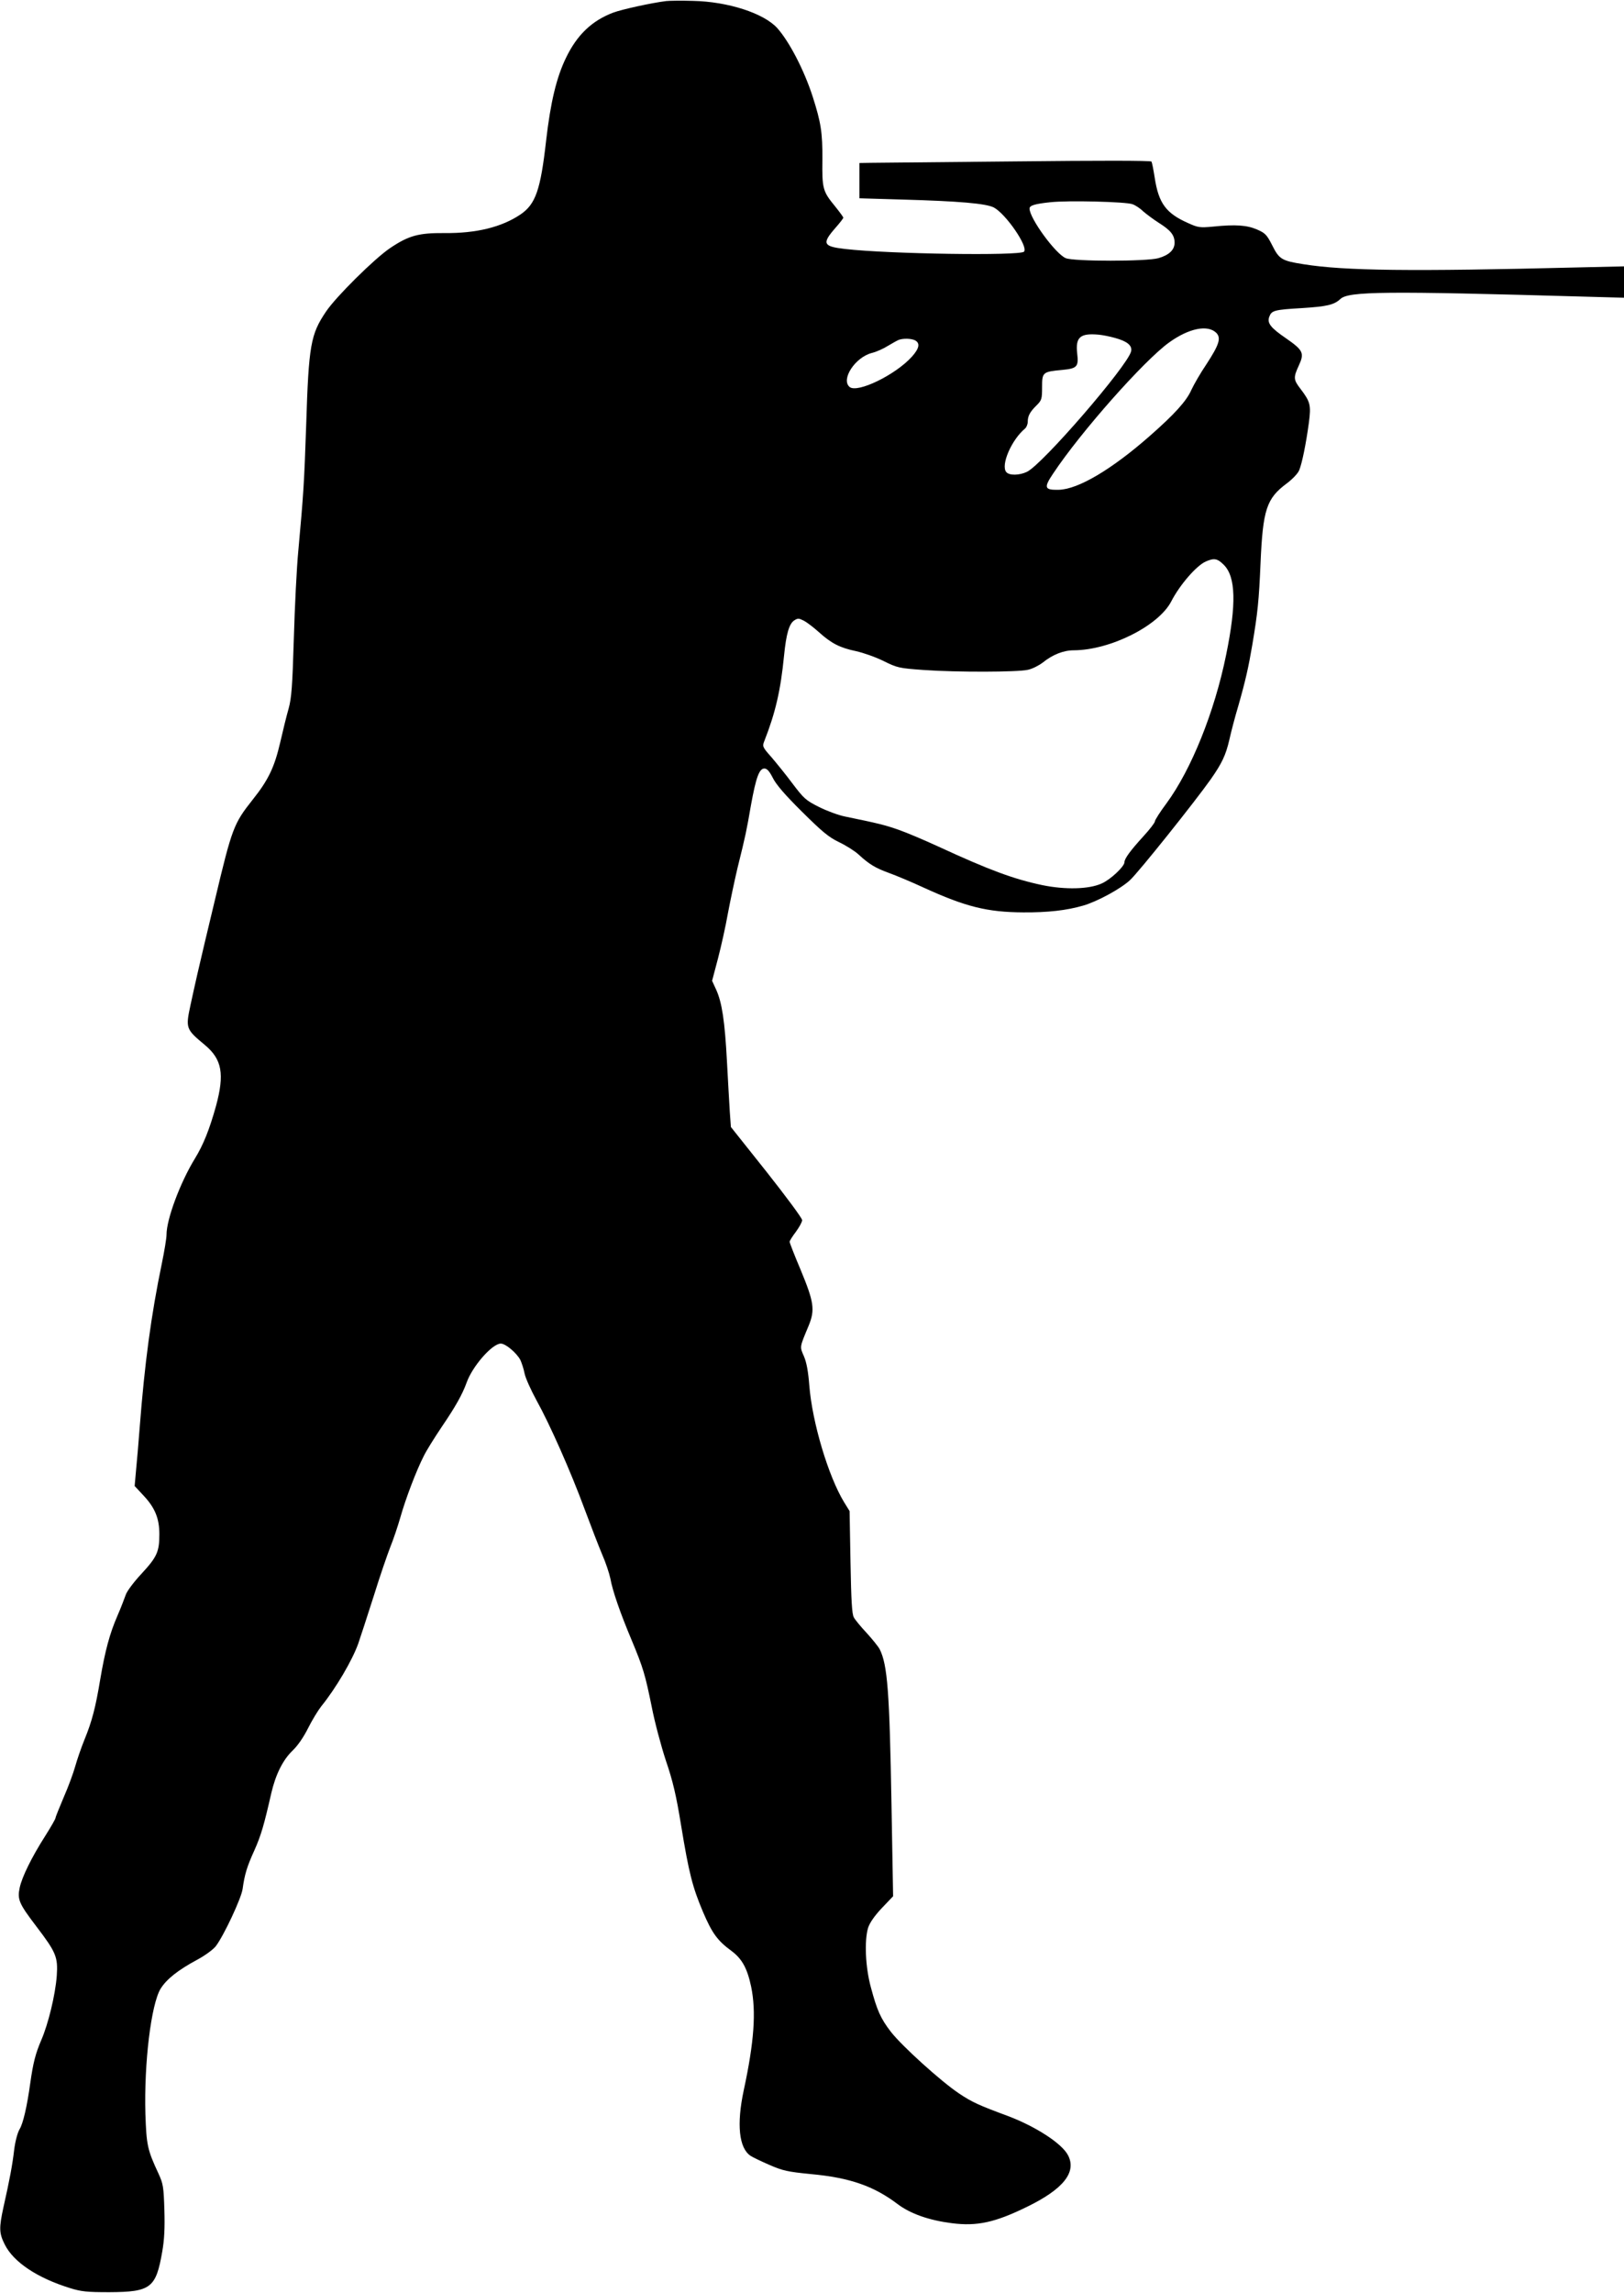 <?xml version="1.0" standalone="no"?>
<!DOCTYPE svg PUBLIC "-//W3C//DTD SVG 20010904//EN"
 "http://www.w3.org/TR/2001/REC-SVG-20010904/DTD/svg10.dtd">
<svg version="1.0" xmlns="http://www.w3.org/2000/svg"
 width="907pt" height="1280pt" viewBox="0 0 907 1280"
 preserveAspectRatio="xMidYMid meet">
<g transform="translate(0,1280) scale(0.1,-0.1)"
fill="#000000" stroke="none">
<path d="M3720 12794 c-81 -10 -245 -46 -294 -64 -120 -45 -204 -125 -266
-255 -52 -108 -85 -244 -110 -460 -31 -276 -59 -355 -143 -412 -105 -71 -248
-106 -425 -104 -145 1 -200 -14 -305 -85 -88 -60 -301 -271 -356 -353 -86
-127 -97 -187 -111 -633 -11 -323 -15 -386 -44 -703 -9 -93 -20 -314 -25 -490
-8 -267 -13 -332 -29 -390 -11 -38 -32 -123 -47 -189 -32 -138 -66 -210 -154
-320 -106 -134 -115 -157 -211 -561 -17 -71 -42 -175 -55 -230 -26 -108 -59
-252 -81 -355 -28 -130 -26 -135 80 -223 96 -80 111 -162 62 -342 -36 -129
-70 -215 -118 -293 -82 -134 -158 -338 -158 -424 0 -20 -12 -92 -26 -160 -60
-289 -96 -556 -124 -918 -6 -80 -15 -185 -20 -235 l-8 -90 53 -57 c61 -66 85
-125 85 -212 0 -98 -13 -127 -100 -221 -44 -47 -83 -100 -88 -118 -6 -17 -26
-70 -46 -116 -44 -101 -69 -196 -96 -354 -26 -157 -46 -235 -88 -337 -19 -47
-42 -114 -52 -150 -10 -36 -38 -113 -64 -172 -25 -59 -46 -111 -46 -116 0 -5
-25 -49 -56 -98 -78 -122 -131 -231 -144 -291 -14 -66 -4 -89 92 -215 112
-147 122 -172 115 -277 -8 -107 -48 -271 -87 -360 -32 -75 -45 -126 -61 -239
-18 -130 -40 -226 -60 -258 -11 -19 -24 -66 -30 -115 -10 -86 -25 -165 -60
-321 -25 -115 -24 -144 7 -206 49 -99 181 -187 364 -244 64 -20 96 -23 220
-23 232 1 261 23 296 226 12 68 15 133 12 234 -4 128 -7 145 -32 200 -63 135
-68 160 -74 334 -8 286 32 613 85 700 34 54 97 104 205 162 43 23 89 57 103
75 45 59 143 268 150 320 11 80 24 124 66 216 37 83 54 142 94 318 24 104 65
187 120 239 29 28 61 75 86 125 22 44 55 98 73 121 82 101 174 258 207 351 11
32 50 151 86 264 35 113 78 237 93 275 16 39 41 113 56 165 29 103 89 261 131
343 14 29 59 101 100 162 77 113 115 181 139 247 32 91 143 218 191 218 27 0
88 -52 109 -91 7 -15 19 -50 24 -77 6 -27 36 -93 66 -148 74 -133 192 -399
269 -608 35 -94 79 -208 98 -253 20 -45 40 -106 46 -135 12 -68 55 -192 119
-344 65 -156 75 -191 112 -372 16 -83 52 -218 79 -300 39 -114 58 -195 85
-362 44 -267 63 -342 122 -482 51 -119 80 -160 159 -218 59 -44 88 -96 110
-199 29 -140 17 -309 -41 -578 -41 -191 -27 -324 38 -367 12 -8 60 -31 106
-51 74 -32 100 -38 232 -51 217 -20 351 -67 484 -168 72 -54 176 -90 302 -106
141 -18 241 4 419 91 204 99 279 194 230 288 -33 65 -179 160 -335 219 -165
61 -202 78 -275 127 -100 67 -318 264 -380 344 -57 74 -77 120 -111 247 -31
113 -37 260 -16 332 9 28 34 65 76 110 l64 67 -9 510 c-11 631 -22 781 -66
869 -8 15 -41 56 -73 91 -32 34 -64 73 -71 86 -11 18 -15 94 -19 309 l-5 285
-31 50 c-88 145 -178 446 -194 651 -6 77 -15 128 -30 163 -24 55 -25 48 26
170 37 90 30 133 -45 314 -34 80 -61 150 -61 155 0 6 16 31 35 56 19 26 35 55
35 65 0 11 -90 132 -199 270 l-199 250 -6 83 c-3 46 -10 173 -16 283 -12 227
-28 329 -60 400 l-23 50 33 125 c18 69 43 181 55 250 13 69 37 183 54 255 46
185 50 206 75 350 28 154 46 205 75 205 15 0 28 -15 47 -52 18 -37 69 -96 163
-189 112 -111 149 -142 205 -169 38 -18 88 -49 110 -69 62 -57 95 -76 171
-104 39 -14 125 -50 192 -81 236 -108 357 -138 558 -139 136 -1 243 11 335 38
77 22 210 94 261 142 49 45 365 441 451 563 63 90 84 135 104 221 9 41 31 126
50 189 40 140 57 216 78 340 30 179 37 245 46 455 13 300 33 362 146 446 32
24 62 55 70 74 16 39 38 147 54 265 13 98 8 117 -45 187 -42 54 -42 65 -11
133 32 69 24 85 -71 151 -88 60 -107 86 -94 121 13 35 28 39 181 48 141 9 181
18 216 51 46 43 250 45 1367 13 l217 -6 0 88 0 87 -262 -6 c-924 -23 -1298
-19 -1528 18 -122 19 -136 28 -175 106 -30 59 -39 68 -85 88 -56 24 -119 29
-245 16 -74 -7 -85 -5 -138 19 -125 55 -166 111 -188 254 -7 45 -15 85 -18 90
-4 6 -300 6 -756 1 -412 -4 -778 -8 -812 -8 l-63 -1 0 -98 0 -99 238 -7 c321
-9 467 -22 512 -44 68 -36 195 -221 169 -247 -24 -24 -756 -13 -998 15 -125
14 -132 30 -55 118 24 27 44 53 44 57 0 3 -21 32 -46 63 -69 84 -73 98 -71
262 1 150 -8 206 -54 350 -48 149 -131 308 -198 383 -75 83 -275 148 -471 152
-63 2 -131 1 -150 -1z m2605 -1134 c17 -6 44 -24 60 -40 17 -15 56 -44 87 -64
67 -42 88 -69 88 -111 0 -40 -31 -69 -90 -86 -66 -19 -474 -19 -518 0 -57 24
-202 222 -202 277 0 17 30 26 115 35 98 11 424 3 460 -11z m468 -718 c28 -29
16 -66 -55 -175 -34 -50 -71 -115 -84 -143 -27 -62 -94 -136 -233 -258 -213
-187 -399 -297 -507 -300 -81 -2 -86 11 -32 91 154 232 508 631 647 731 111
80 216 101 264 54z m-567 -28 c70 -19 99 -43 91 -76 -21 -82 -496 -632 -582
-672 -42 -20 -99 -21 -115 -1 -32 38 29 180 105 243 8 7 15 24 15 38 0 32 12
55 50 92 28 28 30 36 30 101 0 83 3 86 112 96 84 8 93 18 84 93 -10 90 17 113
119 104 22 -2 63 -10 91 -18z m-1115 -14 c29 -16 23 -45 -18 -91 -92 -102
-305 -205 -348 -169 -50 42 31 166 125 190 25 6 65 24 90 40 25 15 52 30 60
33 25 9 70 8 91 -3z m1724 -1253 c67 -67 71 -219 13 -502 -65 -320 -195 -641
-333 -829 -36 -48 -65 -94 -65 -101 0 -7 -28 -44 -63 -82 -74 -81 -107 -126
-107 -146 0 -24 -79 -98 -128 -119 -71 -32 -202 -35 -330 -9 -161 34 -296 84
-578 214 -78 36 -179 79 -225 95 -77 27 -114 36 -299 74 -36 7 -101 31 -145
53 -74 37 -85 47 -148 130 -37 50 -91 116 -119 149 -50 56 -51 60 -39 90 62
158 91 283 110 477 12 120 28 177 57 196 20 13 26 12 54 -2 17 -9 55 -38 85
-65 69 -62 116 -86 207 -105 40 -9 109 -33 153 -55 77 -38 86 -40 225 -50 186
-13 522 -12 580 1 25 5 62 24 83 40 56 45 116 69 174 69 204 1 475 137 545
274 47 91 140 199 193 222 46 20 64 17 100 -19z"/>
</g>
</svg>
